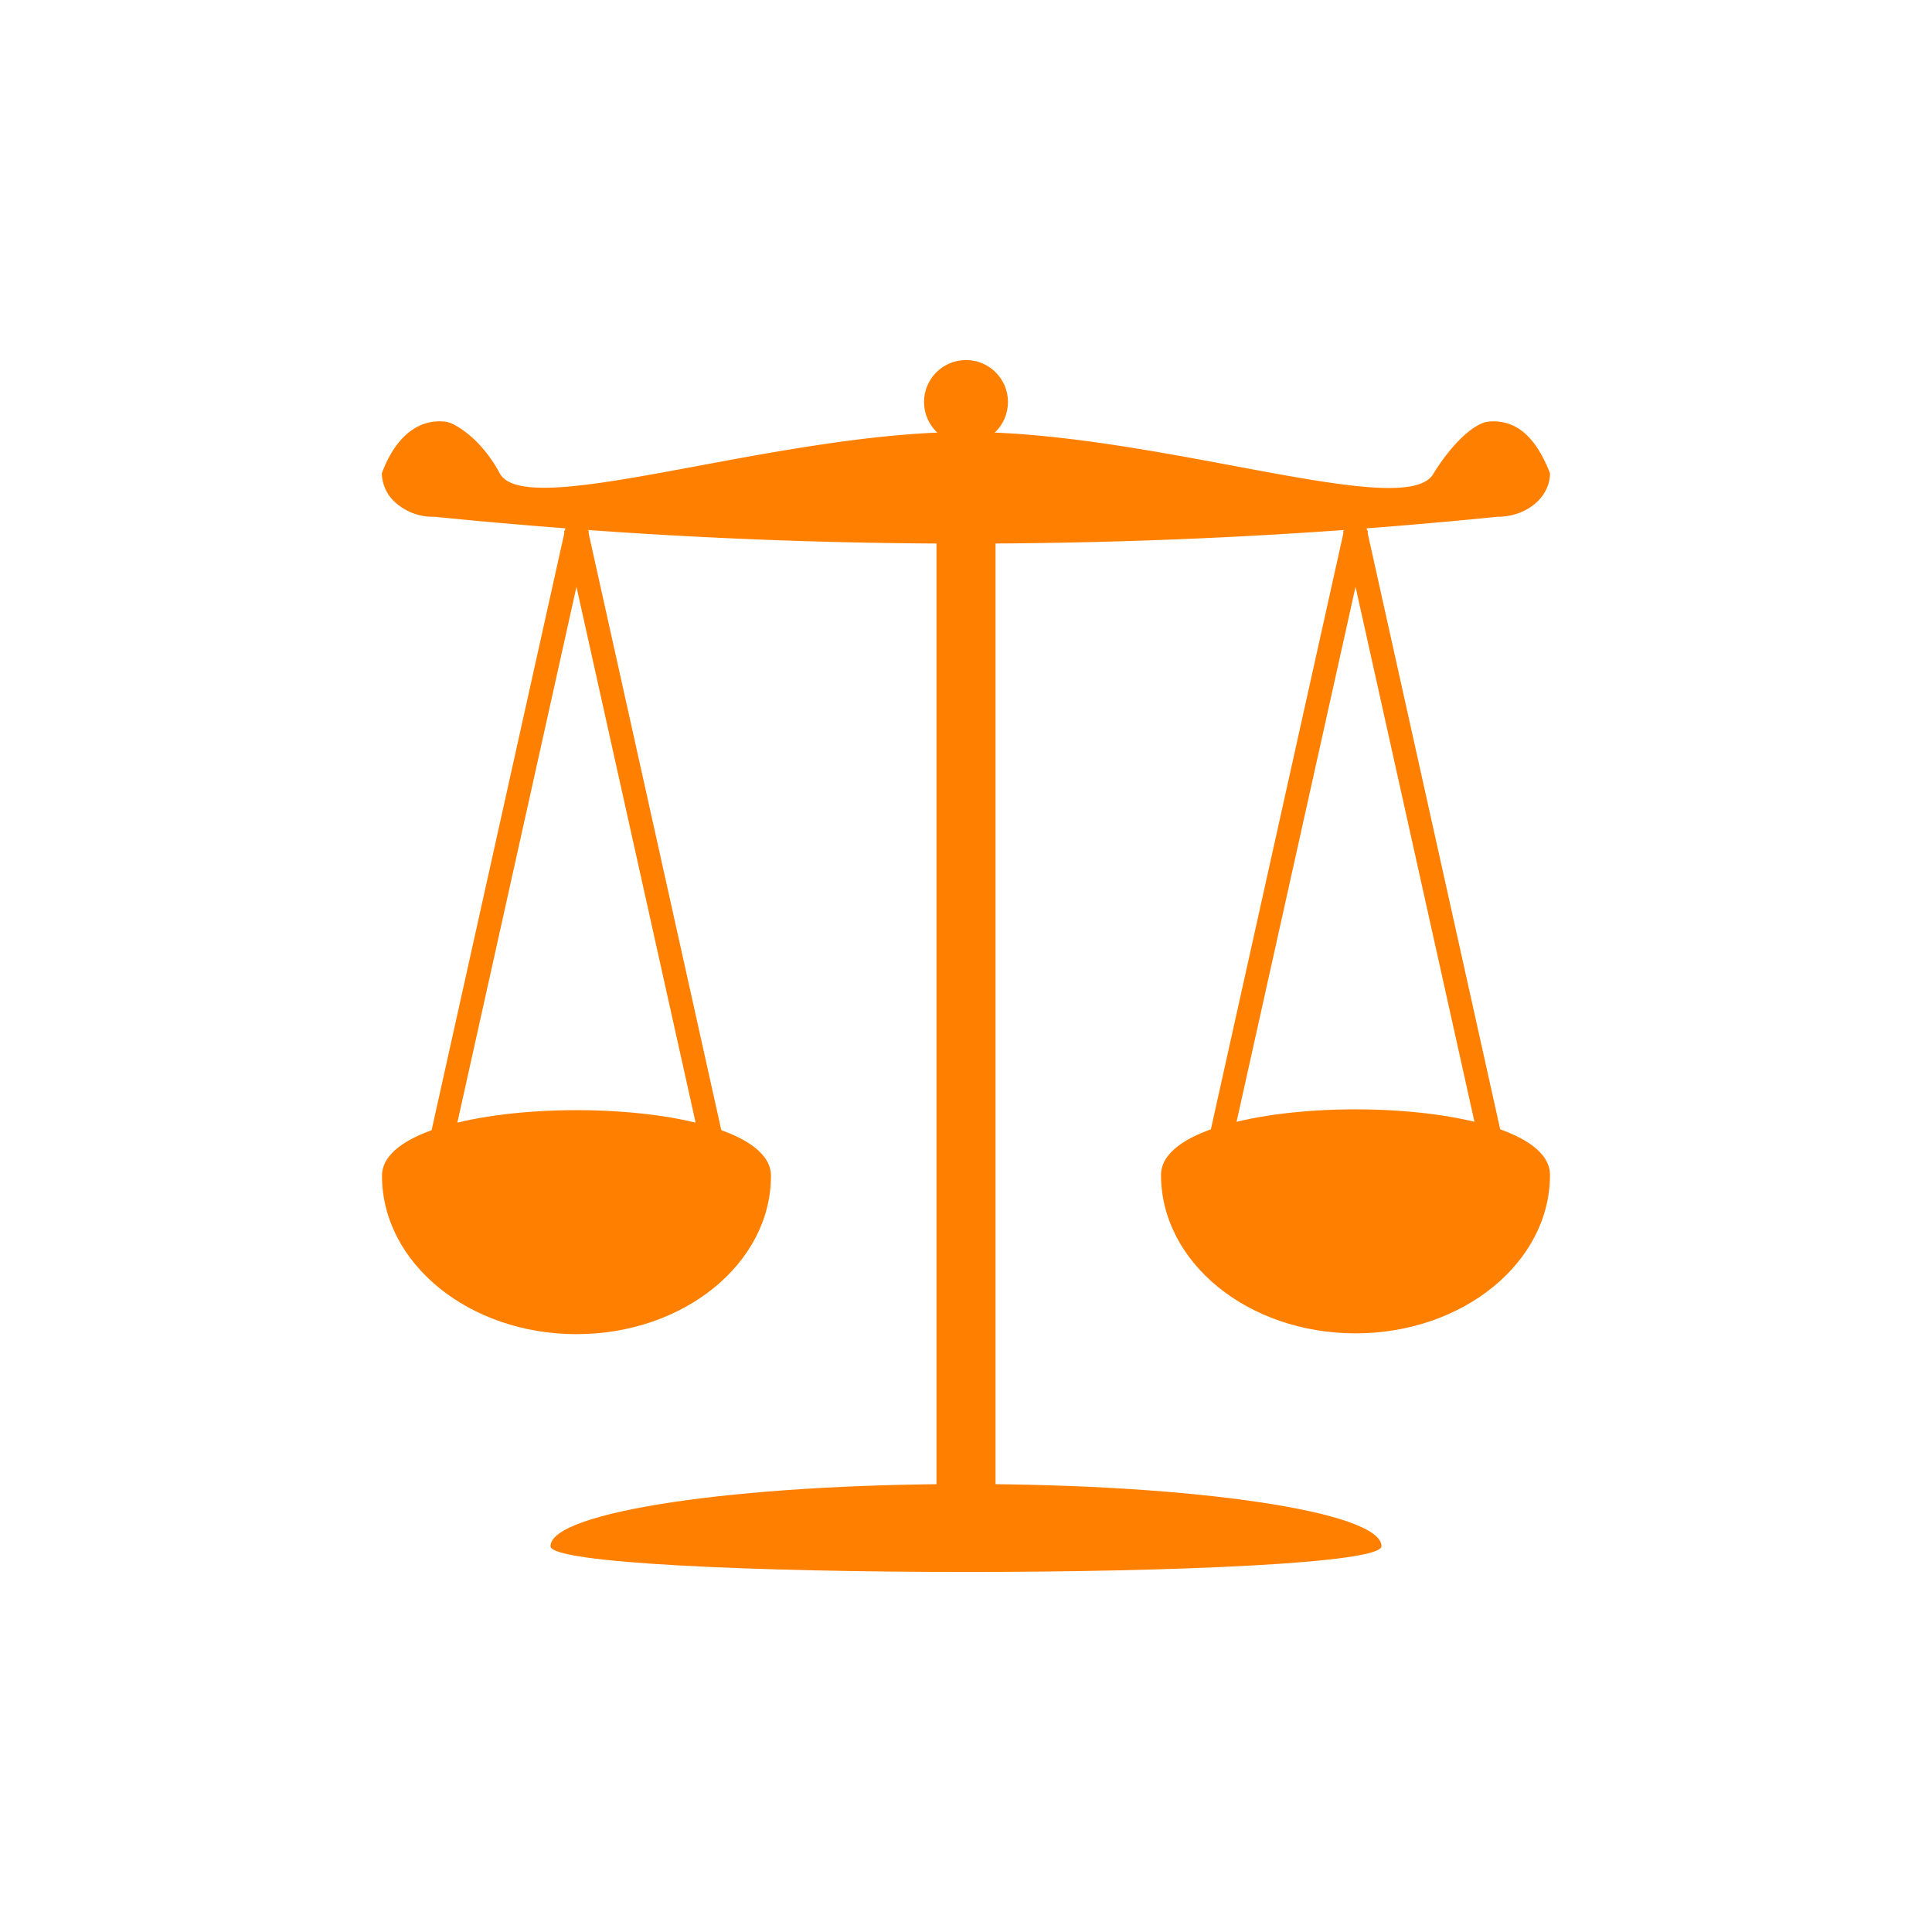 <svg id="Layer_1" data-name="Layer 1" xmlns="http://www.w3.org/2000/svg" viewBox="0 0 360 360"><defs><style>.cls-1{fill:#ff8001;}</style></defs><rect class="cls-1" x="174.5" y="91.64" width="11" height="187.15"/><path class="cls-1" d="M288.82,88.18h0c0,4.48-4.36,8.11-9.75,8.11a991.32,991.32,0,0,1-99.47,5c-35.73,0-68.77-2-98.67-5A10.38,10.38,0,0,1,74,93.91a7.47,7.47,0,0,1-2.85-5.73h0c2.59-6.94,6.75-9.86,11.15-9.66a5.09,5.09,0,0,1,2.12.51c5.24,2.71,8.15,8.14,8.69,9.15,4.89,9.1,51.22-7.68,86.91-7.69,35.89,0,82.17,16.91,87.13,7.69,0,0,4.17-7.06,8.79-9.21a5,5,0,0,1,2-.45C282.12,78.38,285.94,80.77,288.82,88.18Z"/><path class="cls-1" d="M257.42,288.11c0,6.4-154.84,6.4-154.84,0s34.66-11.58,77.42-11.58S257.42,281.71,257.42,288.11Z"/><circle class="cls-1" cx="180" cy="74.91" r="7.82"/><path class="cls-1" d="M143.66,219.09c0,16.3-16.23,29.51-36.24,29.51s-36.24-13.21-36.24-29.51S143.66,202.78,143.66,219.09Z"/><polygon class="cls-1" points="84.35 213.11 80.01 212.46 105.4 98.23 109.74 98.89 84.35 213.11"/><polygon class="cls-1" points="109.43 98.23 105.09 98.89 130.49 213.11 134.82 212.46 109.43 98.23"/><path class="cls-1" d="M288.82,218.94c0,16.3-16.22,29.51-36.24,29.51s-36.24-13.21-36.24-29.51S288.82,202.63,288.82,218.94Z"/><polygon class="cls-1" points="229.51 213.11 225.18 212.46 250.57 98.23 254.91 98.89 229.51 213.11"/><polygon class="cls-1" points="254.6 98.23 250.26 98.89 275.65 213.11 279.99 212.46 254.6 98.23"/></svg>